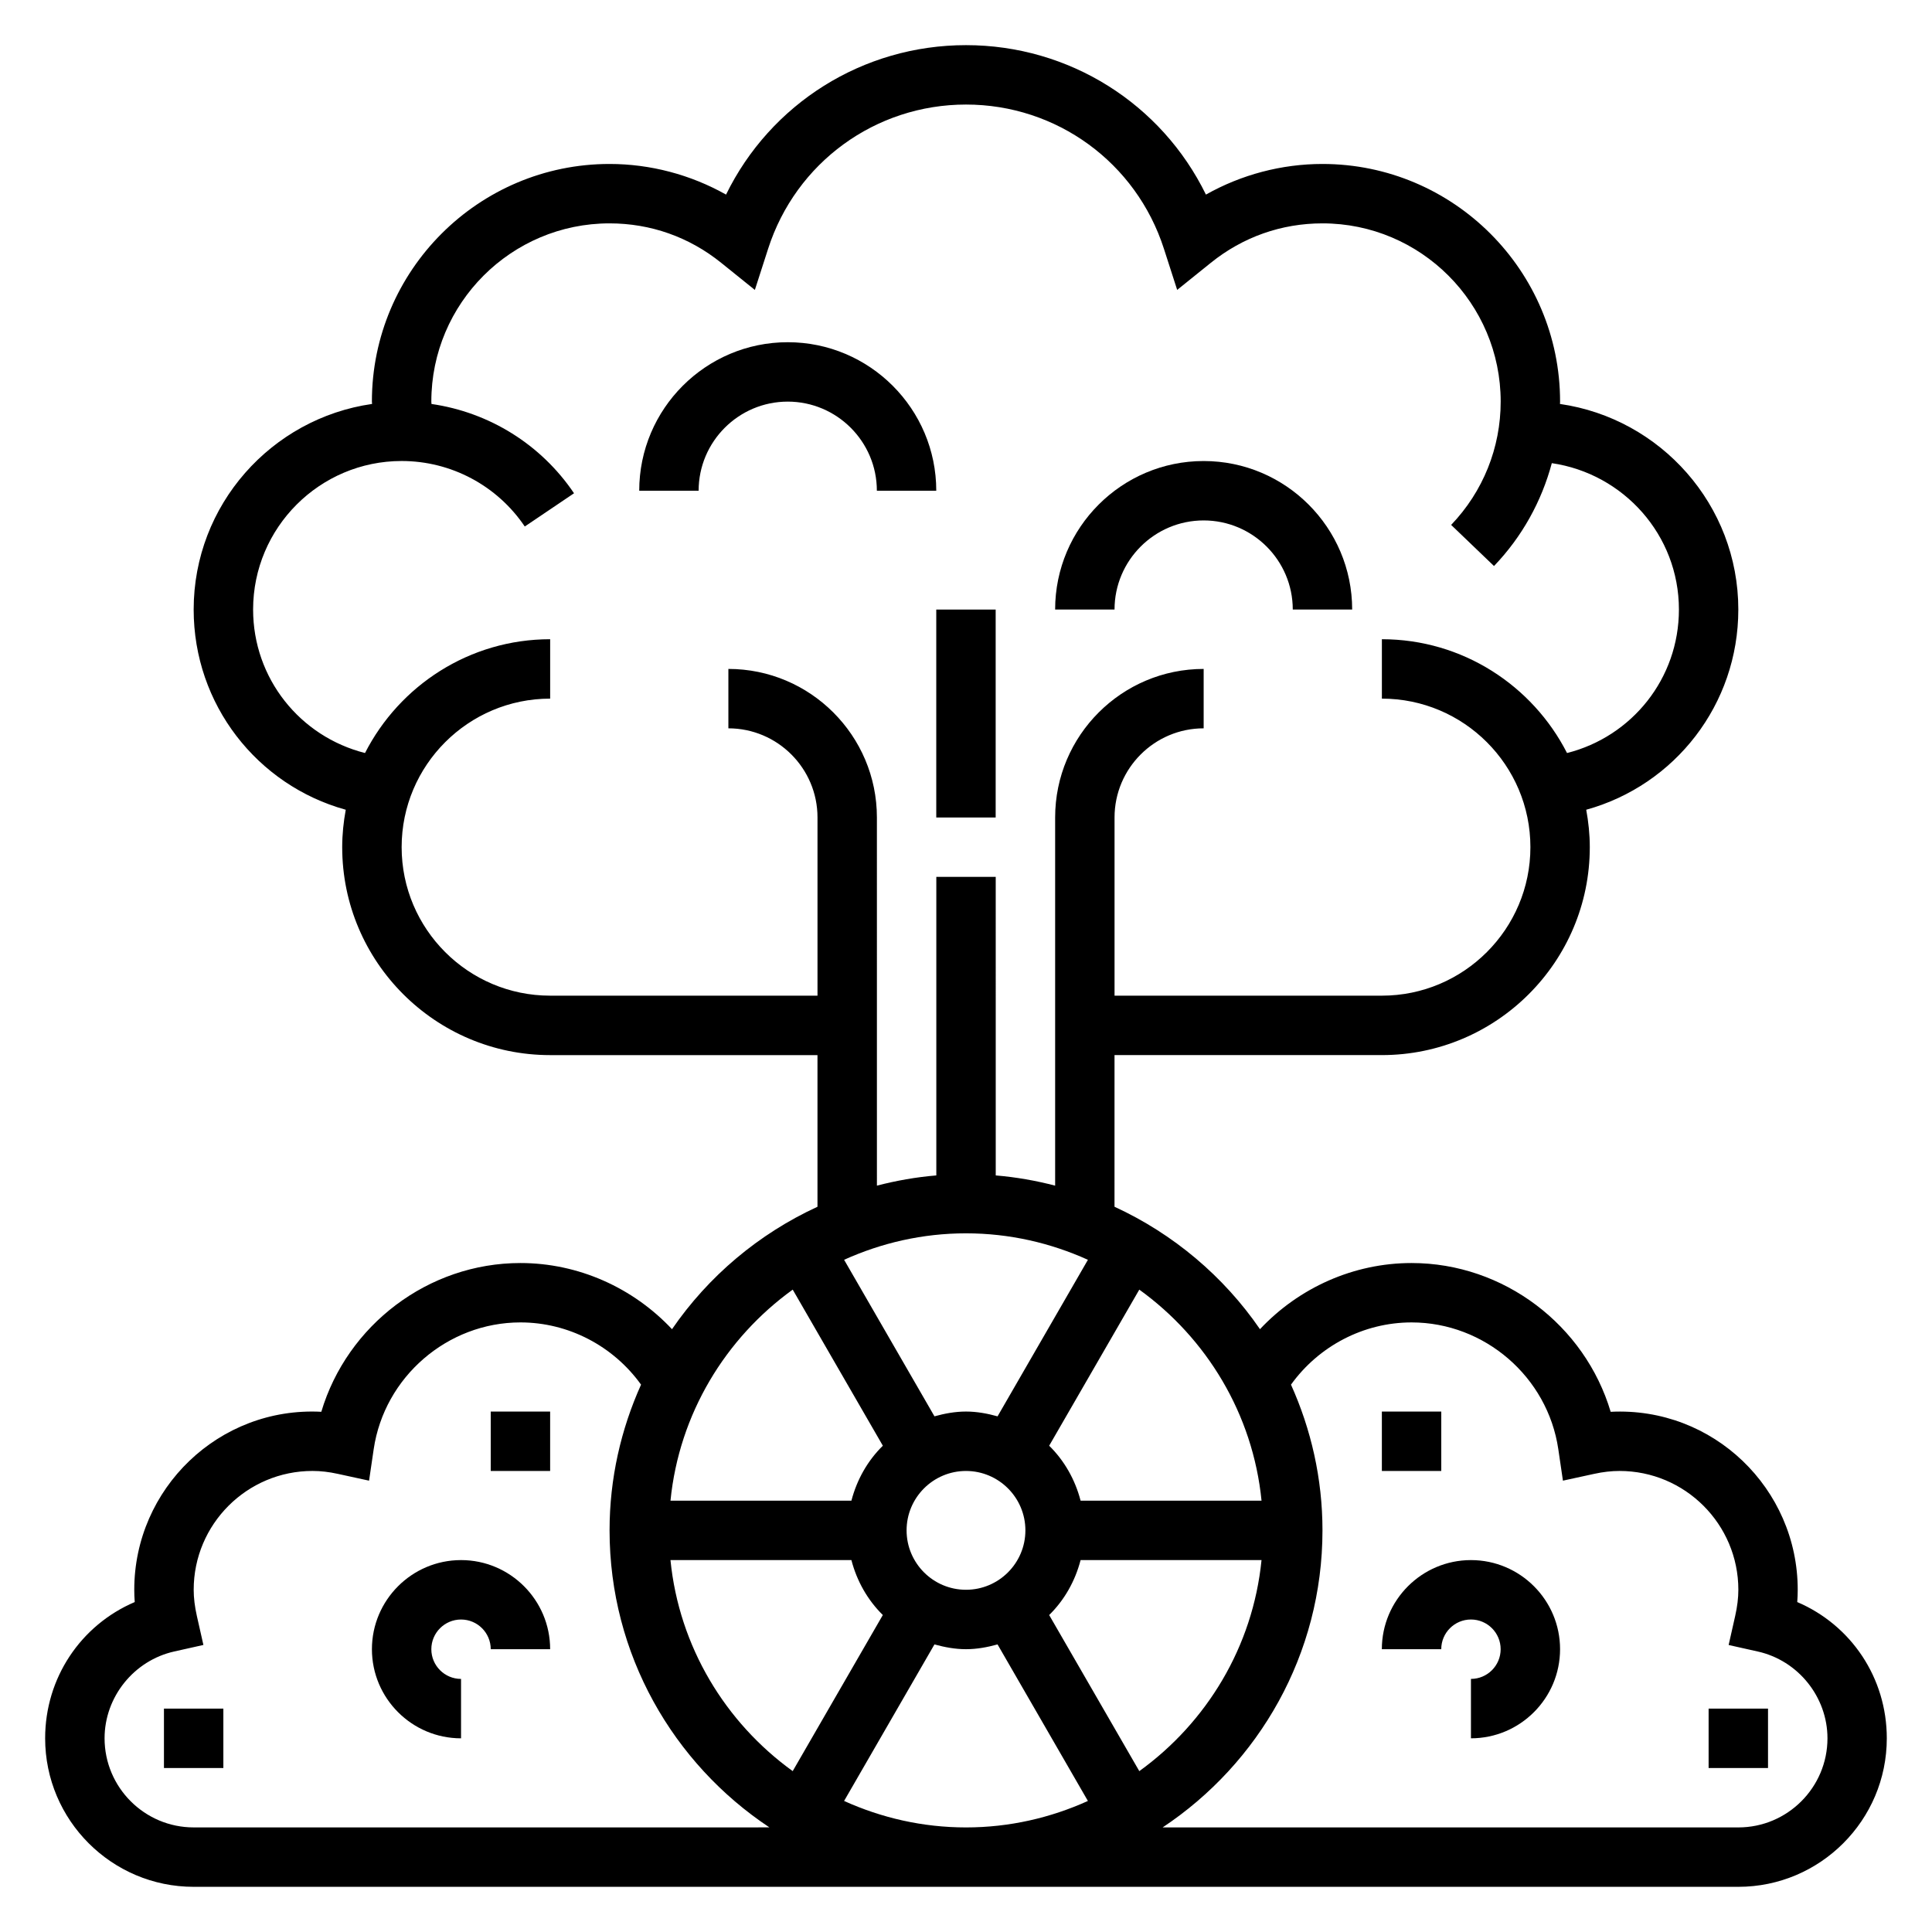 <?xml version="1.0" encoding="UTF-8"?>
<!-- Uploaded to: ICON Repo, www.iconrepo.com, Generator: ICON Repo Mixer Tools -->
<svg fill="#000000" width="800px" height="800px" version="1.1" viewBox="144 144 512 512" xmlns="http://www.w3.org/2000/svg">
 <g>
  <path d="m392.12 274.05c0-21.703-17.656-39.359-39.359-39.359s-39.359 17.656-39.359 39.359h15.742c0-13.02 10.598-23.617 23.617-23.617s23.617 10.598 23.617 23.617z"/>
  <path d="m462.98 281.92c13.02 0 23.617 10.598 23.617 23.617h15.742c0-21.703-17.656-39.359-39.359-39.359-21.703 0-39.359 17.656-39.359 39.359h15.742c0-13.02 10.594-23.617 23.617-23.617z"/>
  <path d="m392.12 305.54h15.742v55.105h-15.742z"/>
  <path d="m620.29 568.56c0.086-1.094 0.125-2.172 0.125-3.25 0-26.82-22.41-48.547-49.57-47.168-6.84-22.941-28.305-39.426-52.766-39.426-15.375 0-29.859 6.551-40.172 17.531-9.629-14.02-22.961-25.262-38.551-32.449l0.004-40.188h70.848c30.379 0 55.105-24.719 55.105-55.105 0-3.394-0.355-6.699-0.945-9.918 23.496-6.492 40.305-27.891 40.305-53.055 0-27.719-20.594-50.648-47.262-54.48-0.004-0.207 0.027-0.41 0.027-0.625 0-34.723-28.254-62.977-62.977-62.977-10.824 0-21.492 2.832-30.875 8.117-11.758-24.051-36.191-39.605-63.586-39.605s-51.828 15.555-63.59 39.605c-9.387-5.281-20.051-8.117-30.875-8.117-34.723 0-62.977 28.254-62.977 62.977 0 0.211 0.039 0.41 0.047 0.621-26.68 3.82-47.281 26.766-47.281 54.484 0 25.152 16.816 46.555 40.305 53.059-0.59 3.219-0.941 6.523-0.941 9.918 0 30.387 24.727 55.105 55.105 55.105h70.848v40.188c-15.586 7.18-28.922 18.422-38.551 32.449-10.312-10.984-24.797-17.535-40.172-17.535-24.457 0-45.926 16.484-52.766 39.422-27.121-1.398-49.57 20.352-49.57 47.172 0 1.078 0.039 2.156 0.125 3.25-14.277 6.102-23.742 20.066-23.742 36.109 0 21.703 17.656 39.359 39.359 39.359h409.34c21.703 0 39.359-17.656 39.359-39.359 0.004-16.043-9.457-30.008-23.738-36.109zm-250.66-11.125c1.457 5.598 4.32 10.621 8.328 14.562l-23.883 41.367c-17.812-12.863-30.094-32.922-32.395-55.93zm30.371-86.59c11.516 0 22.434 2.551 32.309 7.016l-23.945 41.484c-2.688-0.742-5.453-1.27-8.363-1.27-2.914 0-5.676 0.527-8.359 1.266l-23.945-41.484c9.867-4.461 20.785-7.012 32.305-7.012zm-15.746 78.719c0-8.684 7.062-15.742 15.742-15.742 8.684 0 15.742 7.062 15.742 15.742 0 8.684-7.062 15.742-15.742 15.742-8.68 0.004-15.742-7.059-15.742-15.742zm-16.562 71.707 23.945-41.484c2.688 0.738 5.449 1.266 8.363 1.266s5.676-0.527 8.359-1.266l23.945 41.484c-9.871 4.465-20.789 7.016-32.305 7.016-11.52 0-22.438-2.551-32.309-7.016zm78.234-7.902-23.887-41.367c4.008-3.938 6.871-8.957 8.328-14.562h47.949c-2.289 23-14.578 43.066-32.391 55.93zm32.391-71.676h-47.949c-1.457-5.598-4.32-10.621-8.328-14.562l23.883-41.367c17.816 12.863 30.105 32.926 32.395 55.93zm-141.29-220.42v15.742c13.02 0 23.617 10.598 23.617 23.617v47.23h-70.848c-21.703 0-39.359-17.656-39.359-39.359 0-21.703 17.656-39.359 39.359-39.359v-15.742c-21.395 0-39.941 12.289-49.066 30.156-17.219-4.352-29.656-19.766-29.656-38.027 0-21.703 17.656-39.359 39.359-39.359 13.098 0 25.301 6.488 32.637 17.359l13.051-8.809c-8.777-12.996-22.531-21.461-37.777-23.664 0-0.215-0.039-0.418-0.039-0.633 0-26.047 21.184-47.23 47.23-47.23 10.871 0 21.105 3.613 29.582 10.453l8.926 7.188 3.512-10.902c7.356-22.871 28.438-38.227 52.449-38.227 24.008 0 45.09 15.359 52.445 38.219l3.512 10.902 8.926-7.188c8.477-6.832 18.707-10.445 29.578-10.445 26.047 0 47.23 21.184 47.23 47.23 0 12.242-4.668 23.844-13.129 32.684l11.359 10.895c7.43-7.754 12.609-17.121 15.32-27.262 19.004 2.789 33.684 19.031 33.684 38.789 0 18.277-12.438 33.676-29.652 38.031-9.125-17.871-27.672-30.16-49.066-30.16v15.742c21.703 0 39.359 17.656 39.359 39.359 0 21.703-17.656 39.359-39.359 39.359h-70.848v-47.23c0-13.02 10.598-23.617 23.617-23.617v-15.742c-21.703 0-39.359 17.656-39.359 39.359v97.574c-5.102-1.324-10.352-2.258-15.742-2.707l-0.004-79.121h-15.742v79.121c-5.391 0.449-10.645 1.387-15.742 2.707l-0.004-97.574c0-21.703-17.656-39.359-39.359-39.359zm17.051 164.49 23.883 41.367c-4.008 3.938-6.871 8.957-8.328 14.562h-47.949c2.289-23.004 14.578-43.066 32.395-55.93zm-158.75 142.52c-13.02 0-23.617-10.598-23.617-23.617 0-10.949 7.769-20.625 18.484-23.012l7.707-1.723-1.738-7.699c-0.559-2.496-0.836-4.762-0.836-6.926 0-17.367 14.121-31.488 31.488-31.488 2.148 0 4.367 0.25 6.754 0.781l8.234 1.793 1.227-8.344c2.828-19.156 19.551-33.594 38.891-33.594 12.723 0 24.609 6.258 31.961 16.492-5.312 11.801-8.344 24.855-8.344 38.613 0 32.844 16.863 61.789 42.359 78.719zm409.35 0h-152.57c25.5-16.934 42.359-45.879 42.359-78.723 0-13.762-3.031-26.812-8.344-38.613 7.356-10.23 19.242-16.492 31.961-16.492 19.34 0 36.062 14.438 38.879 33.59l1.227 8.344 8.234-1.793c2.394-0.527 4.617-0.777 6.766-0.777 17.367 0 31.488 14.121 31.488 31.488 0 2.164-0.277 4.434-0.836 6.926l-1.738 7.707 7.707 1.723c10.711 2.379 18.484 12.055 18.484 23.004 0 13.02-10.598 23.617-23.617 23.617z"/>
  <path d="m266.18 557.44c-13.02 0-23.617 10.598-23.617 23.617 0 13.02 10.598 23.617 23.617 23.617v-15.742c-4.344 0-7.871-3.527-7.871-7.871s3.527-7.871 7.871-7.871 7.871 3.527 7.871 7.871h15.742c0-13.023-10.594-23.621-23.613-23.621z"/>
  <path d="m274.05 518.08h15.742v15.742h-15.742z"/>
  <path d="m187.45 596.8h15.742v15.742h-15.742z"/>
  <path d="m533.82 557.44c-13.02 0-23.617 10.598-23.617 23.617h15.742c0-4.344 3.527-7.871 7.871-7.871s7.871 3.527 7.871 7.871-3.527 7.871-7.871 7.871v15.742c13.02 0 23.617-10.598 23.617-23.617 0-13.016-10.594-23.613-23.613-23.613z"/>
  <path d="m510.21 518.08h15.742v15.742h-15.742z"/>
  <path d="m596.8 596.8h15.742v15.742h-15.742z"/>
 </g>
</svg>